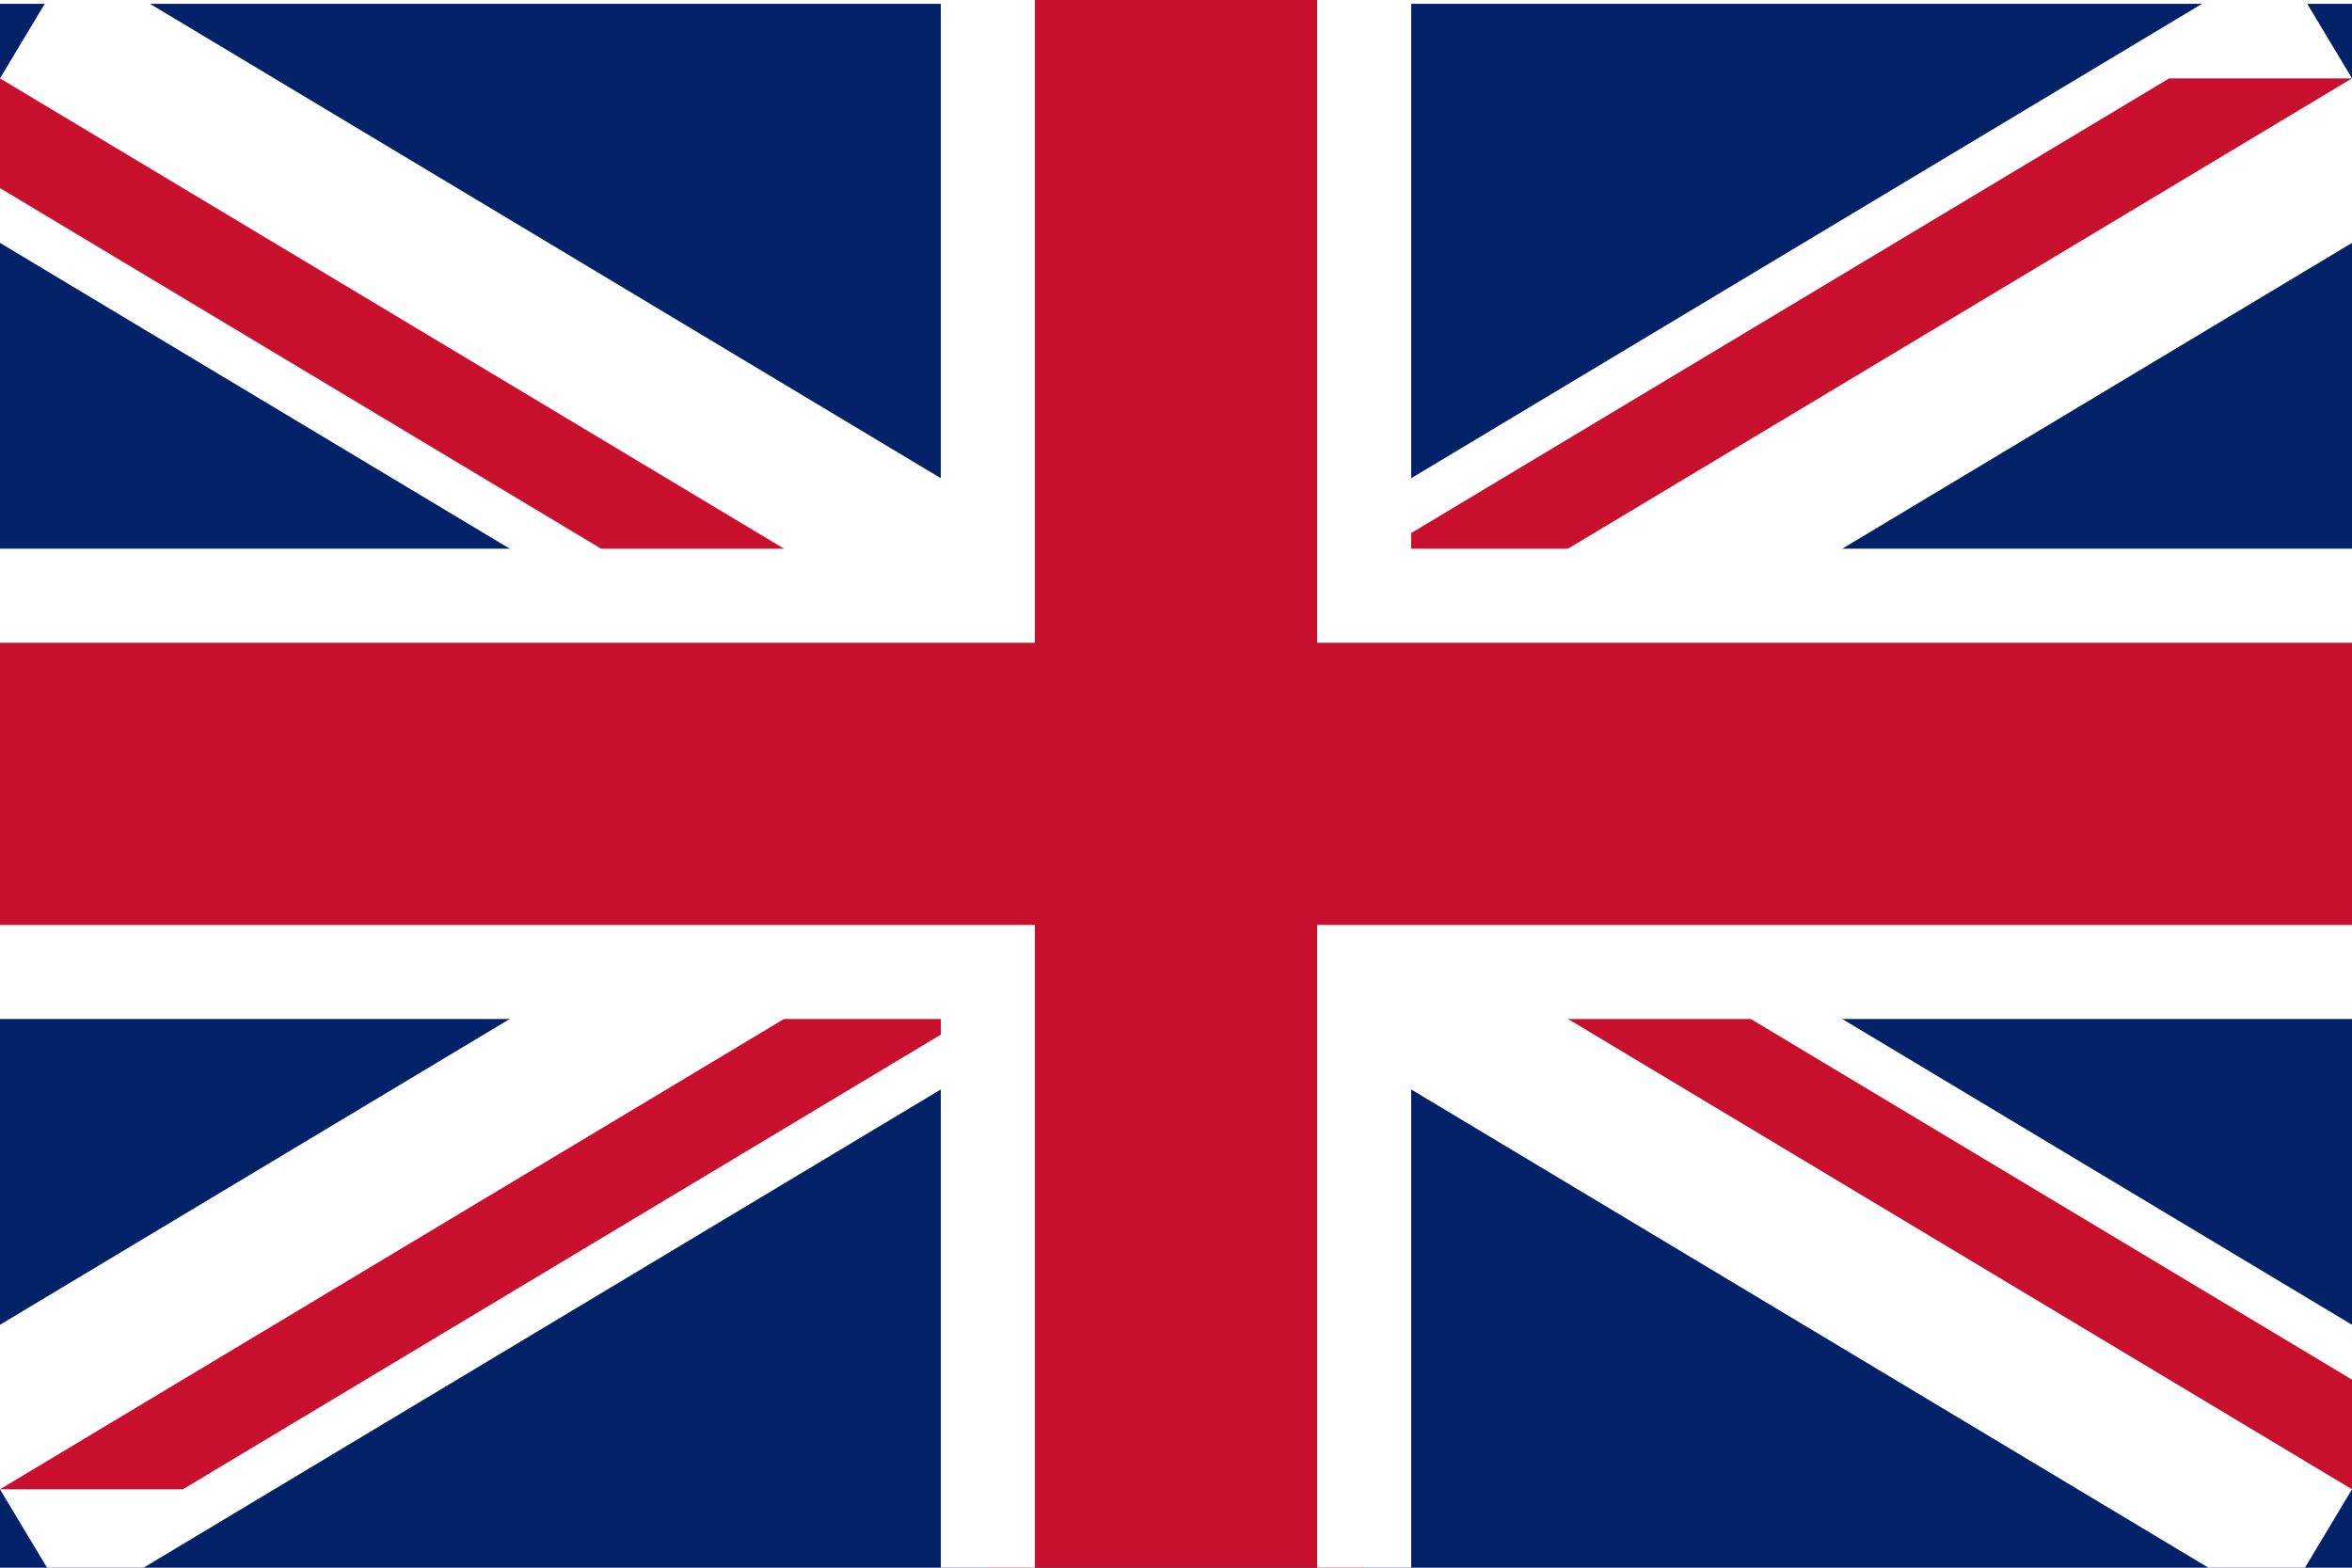 <?xml version="1.0" encoding="UTF-8" standalone="no"?>
<svg
   viewBox="0 0 50 30"
   width="18"
   height="12"
   version="1.1"
   id="svg5"
   sodipodi:docname="uk-flag.svg"
   inkscape:version="1.3.1 (9b9bdc1480, 2023-11-25, custom)"
   xmlns:inkscape="http://www.inkscape.org/namespaces/inkscape"
   xmlns:sodipodi="http://sodipodi.sourceforge.net/DTD/sodipodi-0.dtd"
   xmlns="http://www.w3.org/2000/svg"
   xmlns:svg="http://www.w3.org/2000/svg">
  <defs
     id="defs5" />
  <sodipodi:namedview
     id="namedview5"
     pagecolor="#505050"
     bordercolor="#eeeeee"
     borderopacity="1"
     inkscape:showpageshadow="0"
     inkscape:pageopacity="0"
     inkscape:pagecheckerboard="0"
     inkscape:deskcolor="#d1d1d1"
     inkscape:zoom="49.083333"
     inkscape:cx="8.9949066"
     inkscape:cy="6"
     inkscape:window-width="1536"
     inkscape:window-height="795"
     inkscape:window-x="0"
     inkscape:window-y="0"
     inkscape:window-maximized="1"
     inkscape:current-layer="svg5" />
  <clipPath
     id="t">
    <path
       d="M25,15h25v15zv15h-25zh-25v-15zv-15h25z"
       id="path1" />
  </clipPath>
  <path
     d="M 0,-1.585 V 31.72 H 50 V -1.585 Z"
     fill="#012169"
     id="path2"
     style="stroke-width:1.054" />
  <path
     d="M0,0 50,30M50,0 0,30"
     stroke="#fff"
     stroke-width="6"
     id="path3" />
  <path
     d="M0,0 50,30M50,0 0,30"
     clip-path="url(#t)"
     stroke="#C8102E"
     stroke-width="4"
     id="path4" />
  <path
     d="M -1,11 H 21 V -6.556 h 8 V 11 h 22 v 8 H 29 V 36.556 H 21 V 19 H -1 Z"
     fill="#c8102e"
     stroke="#ffffff"
     stroke-width="2"
     id="path5"
     sodipodi:nodetypes="ccccccccccccc" />
</svg>
